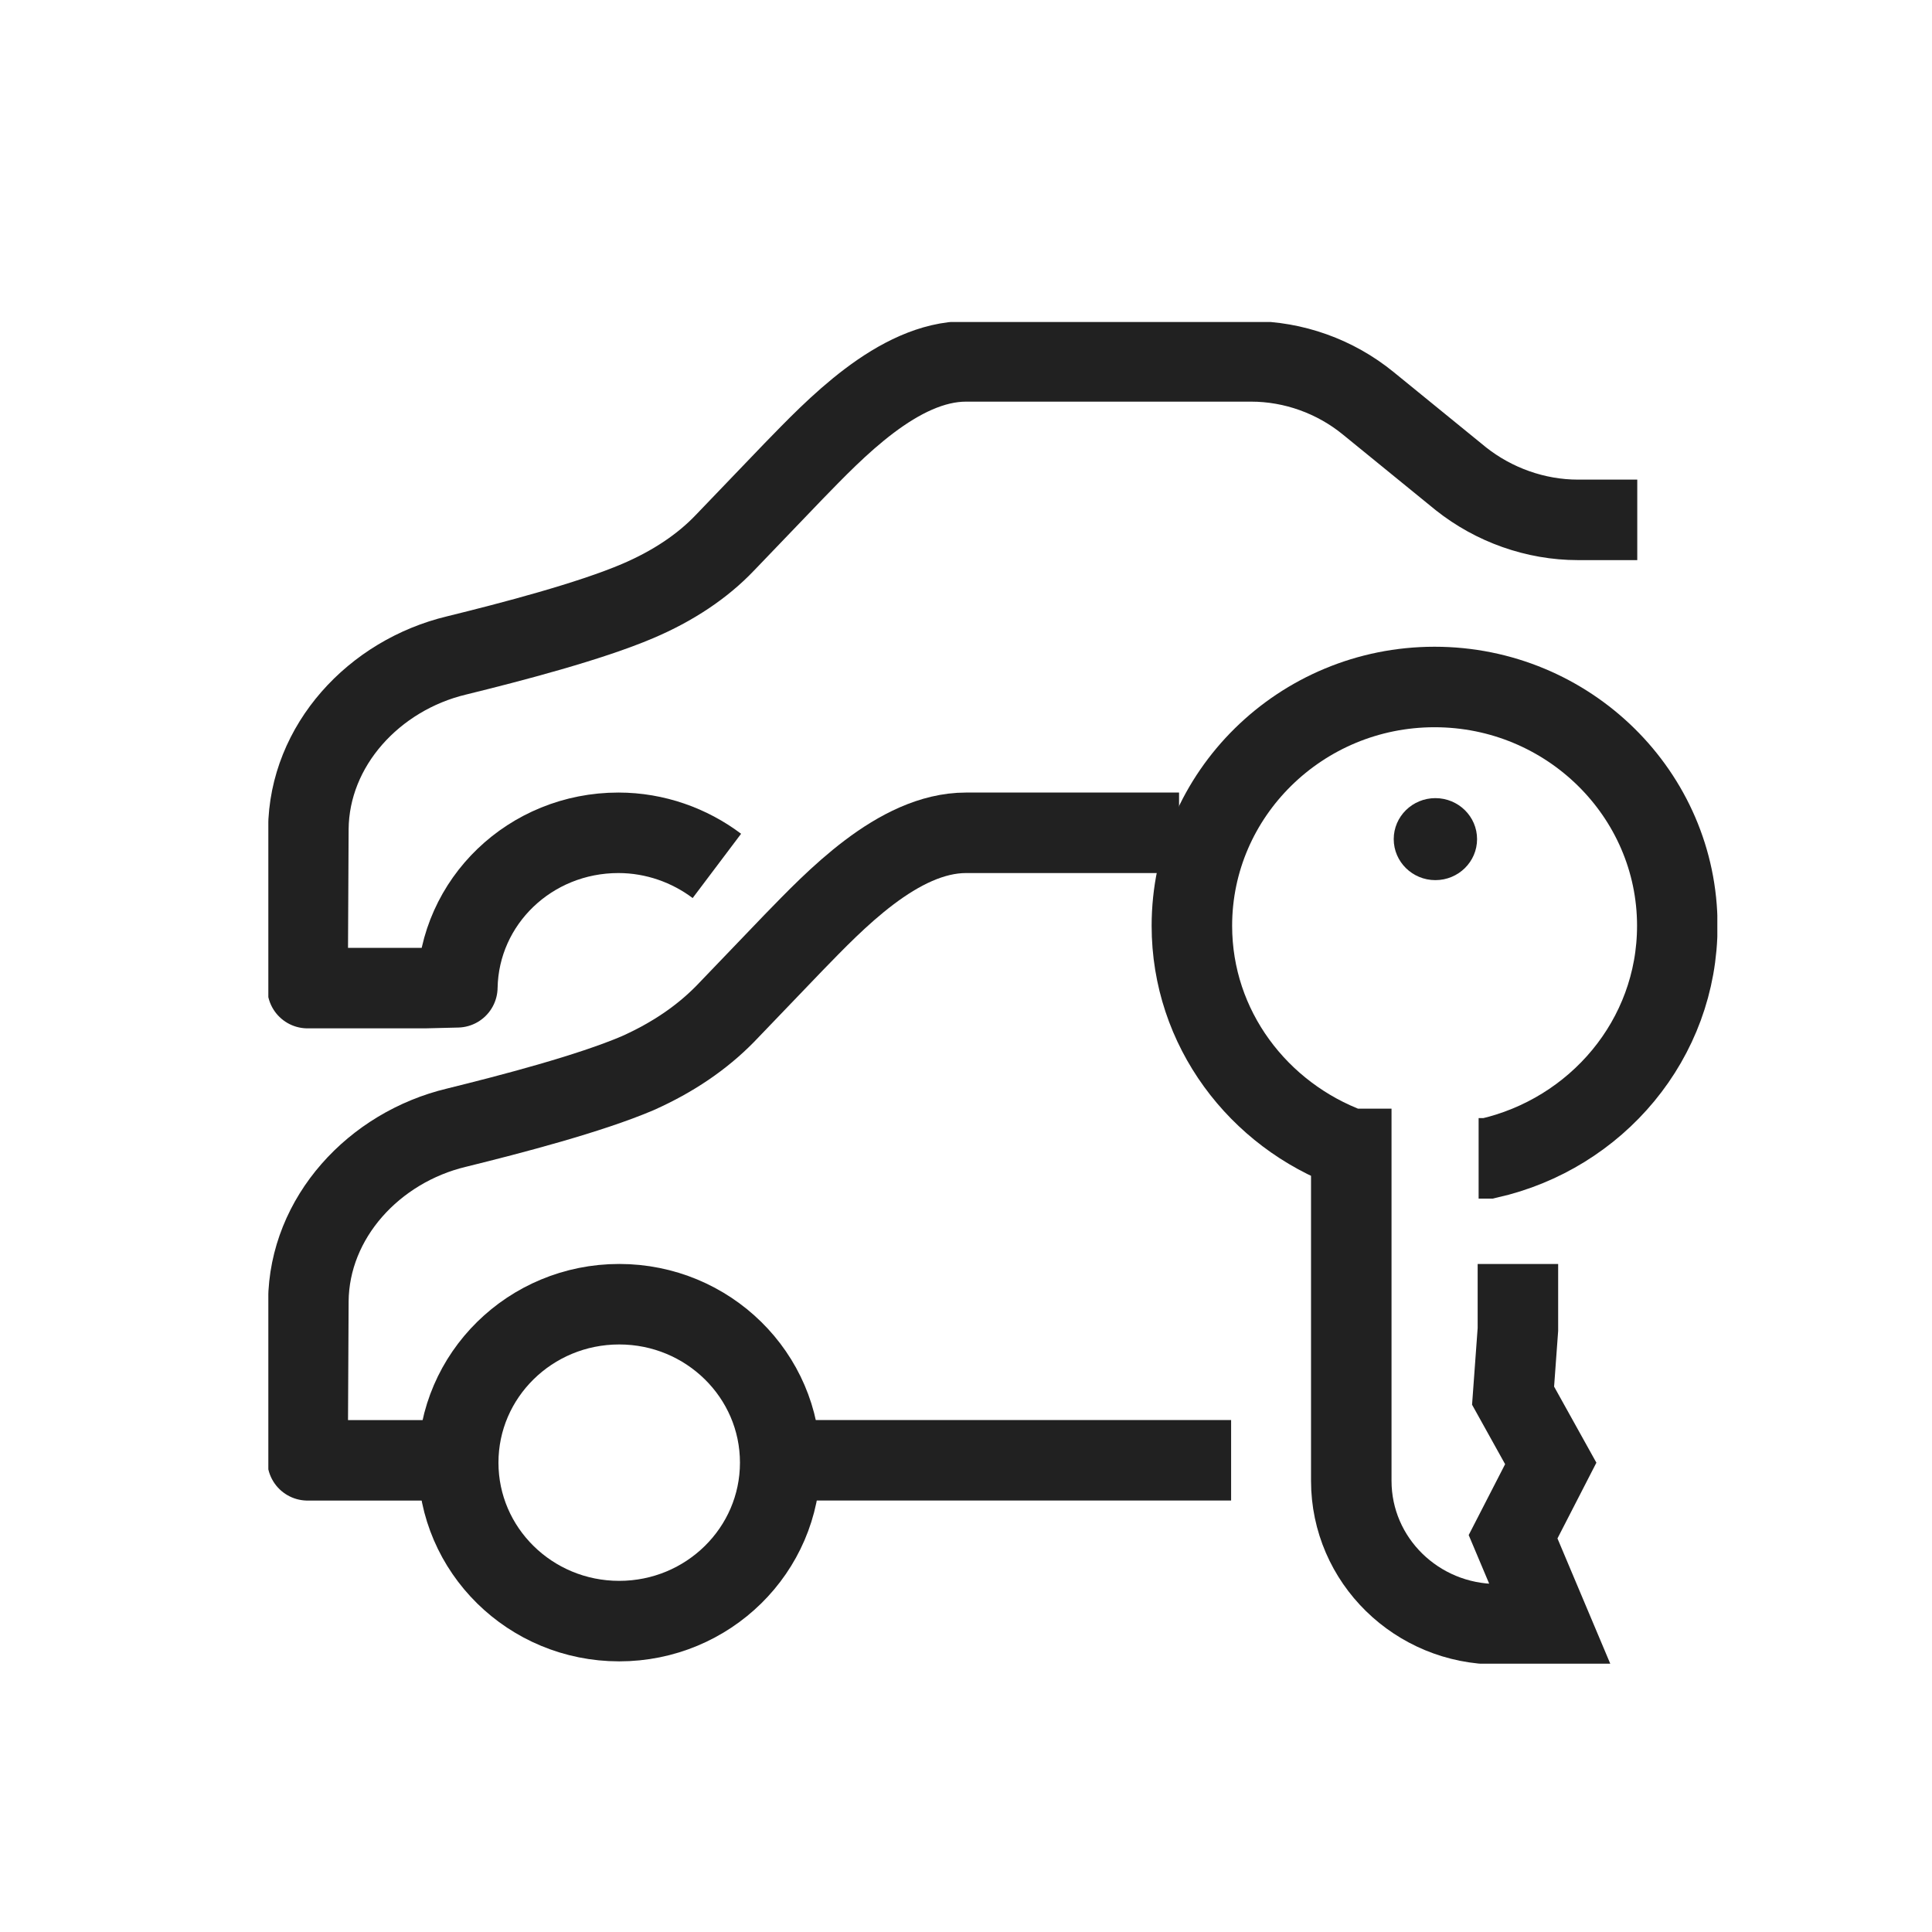 <svg width="36" height="36" viewBox="0 0 36 36" fill="none" xmlns="http://www.w3.org/2000/svg">
<g clip-path="url(#clip0)">
<path d="M14.523 27.21H22.94" stroke="#212121" stroke-width="1.5" stroke-miterlimit="10" stroke-linejoin="round"/>
<path d="M8.538 27.254C8.538 28.885 9.881 30.207 11.538 30.207C13.194 30.207 14.538 28.885 14.538 27.254C14.538 25.624 13.194 24.302 11.538 24.302C9.881 24.302 8.538 25.624 8.538 27.254Z" stroke="#212121" stroke-width="1.5" stroke-miterlimit="10" stroke-linejoin="round"/>
<path d="M21.97 15.518H18C16.731 15.518 15.537 16.796 14.791 17.56L13.508 18.897C13.075 19.337 12.537 19.705 11.881 19.998C10.985 20.38 9.522 20.762 8.508 21.012C6.97 21.379 5.761 22.686 5.746 24.244C5.746 24.258 5.746 24.273 5.746 24.273L5.731 27.211H7.911" stroke="#212121" stroke-width="1.5" stroke-miterlimit="10" stroke-linejoin="round"/>
<path d="M26.746 16.4C27.175 16.4 27.523 16.058 27.523 15.636C27.523 15.214 27.175 14.872 26.746 14.872C26.318 14.872 25.97 15.214 25.97 15.636C25.97 16.058 26.318 16.4 26.746 16.4Z" fill="#212121"/>
<path d="M28.284 23.553V24.772L28.194 26.006L28.896 27.269L28.194 28.635L28.881 30.265H27.896C26.403 30.265 25.179 29.076 25.179 27.592V21.408H25.164C23.448 20.777 22.209 19.161 22.209 17.251C22.209 14.798 24.239 12.801 26.731 12.801C29.224 12.801 31.254 14.798 31.254 17.251C31.254 19.367 29.746 21.129 27.731 21.584H27.552" stroke="#212121" stroke-width="1.5" stroke-miterlimit="10"/>
<path d="M30.508 9.687H29.403C28.612 9.687 27.836 9.408 27.224 8.923L25.493 7.513C24.881 7.014 24.105 6.734 23.314 6.734H18C16.731 6.734 15.537 8.012 14.791 8.776L13.508 10.113C13.09 10.553 12.537 10.921 11.881 11.2C10.985 11.582 9.522 11.964 8.508 12.213C6.97 12.581 5.761 13.888 5.746 15.445C5.746 15.46 5.746 15.474 5.746 15.474L5.731 18.412H7.911L8.522 18.397C8.552 16.796 9.881 15.518 11.523 15.518C12.209 15.518 12.851 15.753 13.358 16.135" stroke="#212121" stroke-width="1.5" stroke-miterlimit="10" stroke-linejoin="round"/>
</g>
<defs>
<clipPath id="clip0">
<rect width="27" height="25" fill="white" transform="translate(5 6)"/>
</clipPath>
</defs>
</svg>
